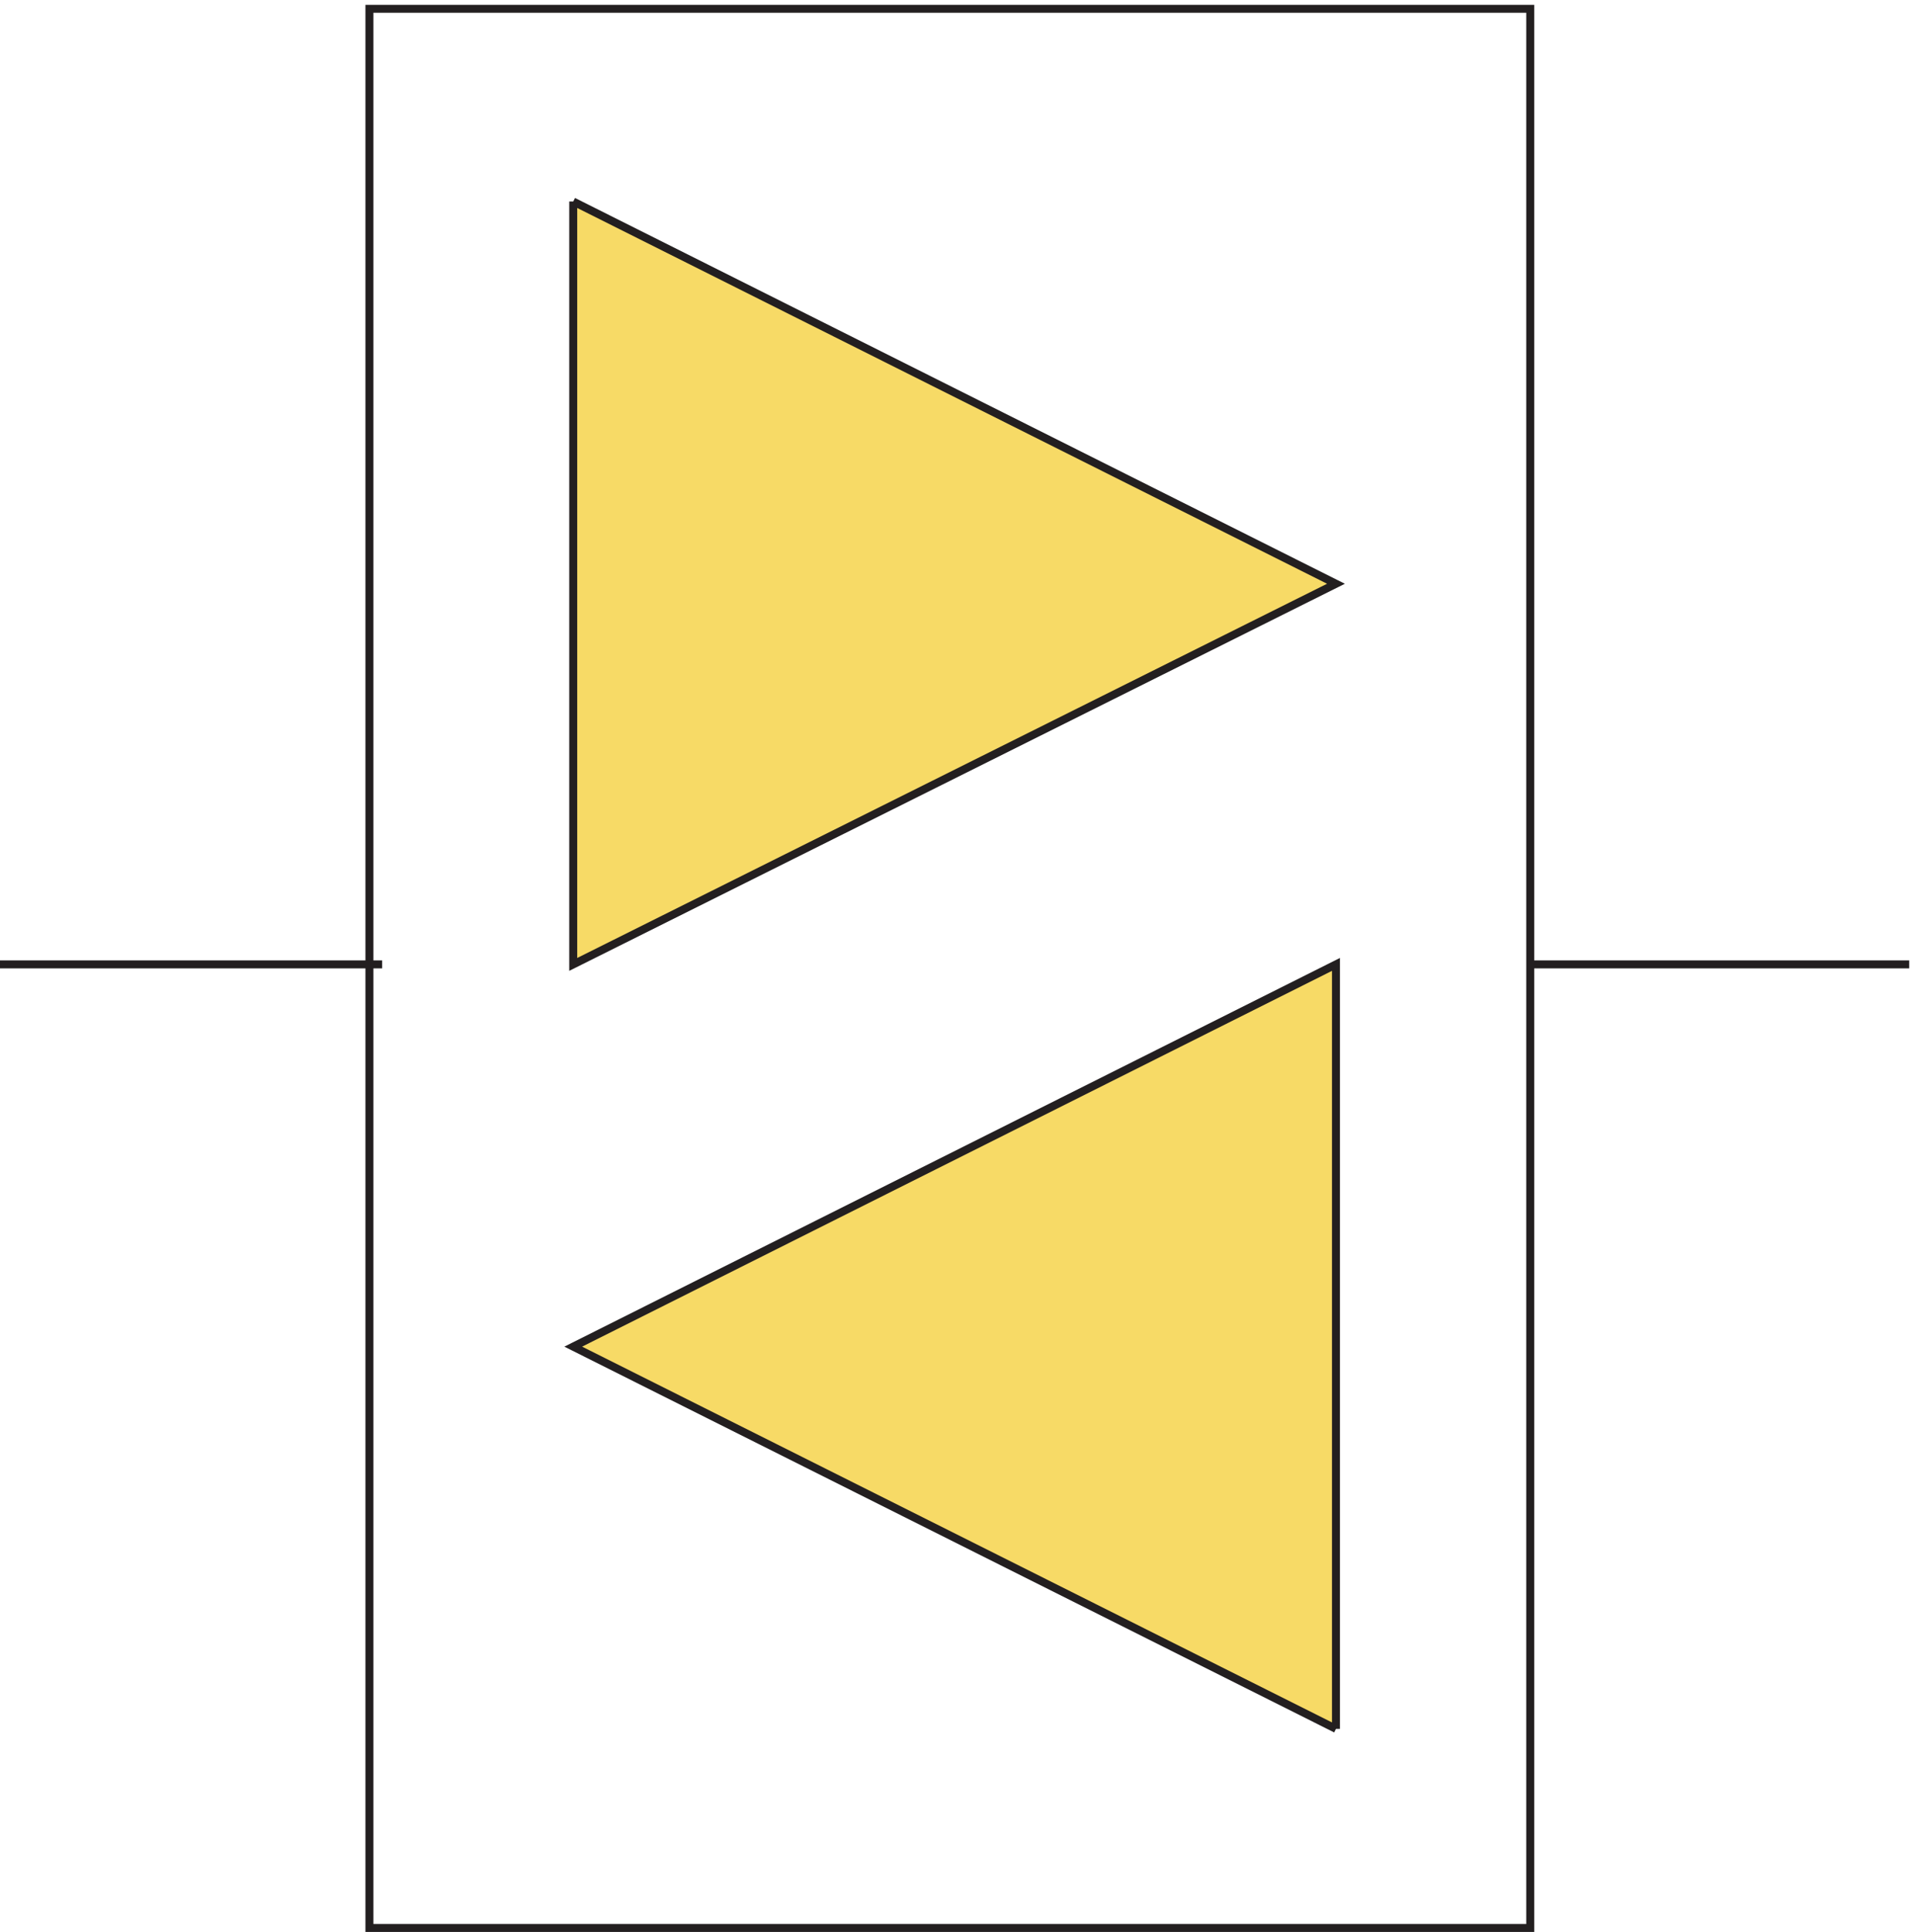 <svg xmlns="http://www.w3.org/2000/svg" xml:space="preserve" width="239.8" height="242"><path d="M351.332 3.16v1807.5H1444.83V3.16Zm-348 907.504h360m1079.998 0h358.5" style="fill:none;stroke:#231f20;stroke-width:7.5;stroke-linecap:butt;stroke-linejoin:miter;stroke-miterlimit:10;stroke-dasharray:none;stroke-opacity:1" transform="matrix(.133 0 0 -.133 -.444 241.921)"/><path d="M543.332 1629.16v-718.5l718.498 358.5z" style="fill:#f7da66;fill-opacity:1;fill-rule:evenodd;stroke:none" transform="matrix(.133 0 0 -.133 -.444 241.921)"/><path d="M543.332 1629.16v-718.5l718.498 358.5-718.498 360" style="fill:none;stroke:#231f20;stroke-width:7.5;stroke-linecap:butt;stroke-linejoin:miter;stroke-miterlimit:10;stroke-dasharray:none;stroke-opacity:1" transform="matrix(.133 0 0 -.133 -.444 241.921)"/><path d="M1261.83 190.664v720l-718.498-360z" style="fill:#f7da66;fill-opacity:1;fill-rule:evenodd;stroke:none" transform="matrix(.133 0 0 -.133 -.444 241.921)"/><path d="M1261.83 190.664v720l-718.498-360 718.498-360" style="fill:none;stroke:#231f20;stroke-width:7.5;stroke-linecap:butt;stroke-linejoin:miter;stroke-miterlimit:10;stroke-dasharray:none;stroke-opacity:1" transform="matrix(.133 0 0 -.133 -.444 241.921)"/></svg>
